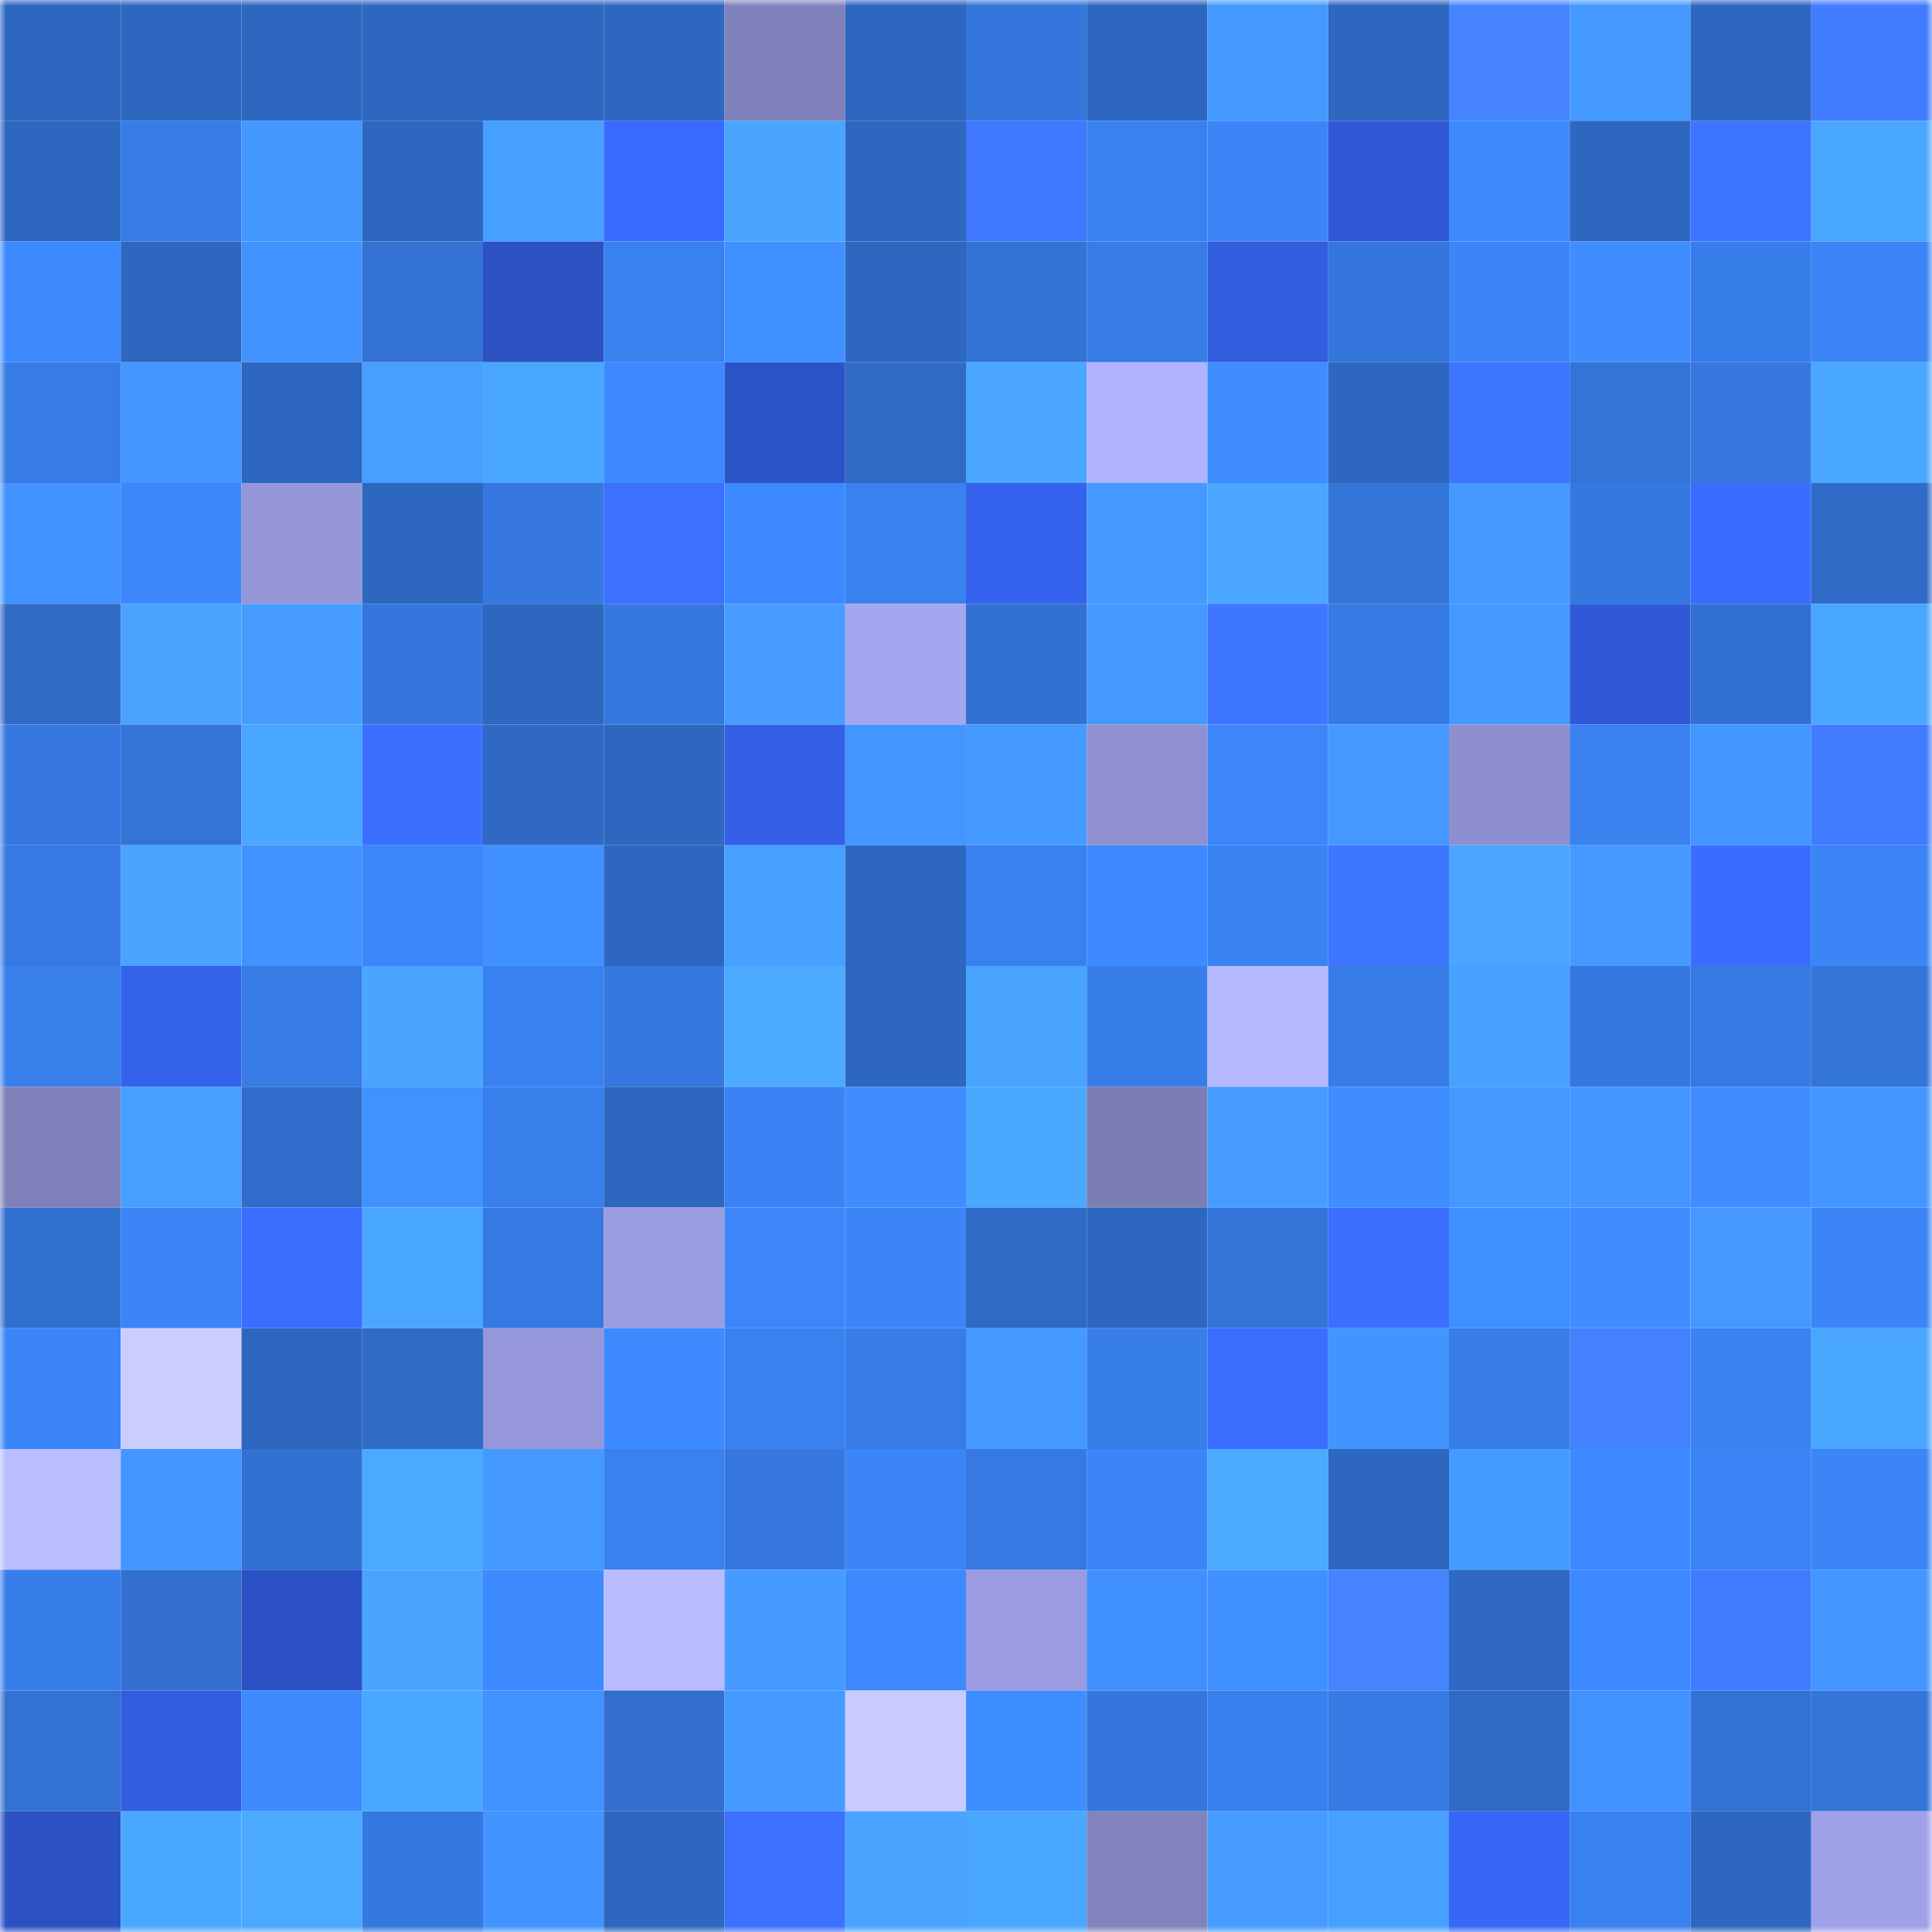 <svg viewBox="0 0 160 160" fill="none" role="img" xmlns="http://www.w3.org/2000/svg" width="240" height="240" name="basenames%2Creiver.base.eth"><mask id="941119320" mask-type="alpha" maskUnits="userSpaceOnUse" x="0" y="0" width="160" height="160"><rect width="160" height="160" fill="#FFFFFF"></rect></mask><g mask="url(#941119320)"><rect x="0" y="0" width="10" height="10" fill="#2e67bf"></rect><rect x="10" y="0" width="10" height="10" fill="#2e67bf"></rect><rect x="20" y="0" width="10" height="10" fill="#2e67bf"></rect><rect x="30" y="0" width="10" height="10" fill="#2e67bf"></rect><rect x="40" y="0" width="10" height="10" fill="#2e67bf"></rect><rect x="50" y="0" width="10" height="10" fill="#2e67bf"></rect><rect x="60" y="0" width="10" height="10" fill="#8082bb"></rect><rect x="70" y="0" width="10" height="10" fill="#2e67bf"></rect><rect x="80" y="0" width="10" height="10" fill="#3576dc"></rect><rect x="90" y="0" width="10" height="10" fill="#2e67bf"></rect><rect x="100" y="0" width="10" height="10" fill="#449aff"></rect><rect x="110" y="0" width="10" height="10" fill="#2e67bf"></rect><rect x="120" y="0" width="10" height="10" fill="#4684ff"></rect><rect x="130" y="0" width="10" height="10" fill="#459aff"></rect><rect x="140" y="0" width="10" height="10" fill="#2e67bf"></rect><rect x="150" y="0" width="10" height="10" fill="#417bff"></rect><rect x="0" y="10" width="10" height="10" fill="#2e67bf"></rect><rect x="10" y="10" width="10" height="10" fill="#377ce7"></rect><rect x="20" y="10" width="10" height="10" fill="#4397ff"></rect><rect x="30" y="10" width="10" height="10" fill="#2e67bf"></rect><rect x="40" y="10" width="10" height="10" fill="#479fff"></rect><rect x="50" y="10" width="10" height="10" fill="#386aff"></rect><rect x="60" y="10" width="10" height="10" fill="#49a5ff"></rect><rect x="70" y="10" width="10" height="10" fill="#2e67bf"></rect><rect x="80" y="10" width="10" height="10" fill="#3f77ff"></rect><rect x="90" y="10" width="10" height="10" fill="#3981ef"></rect><rect x="100" y="10" width="10" height="10" fill="#3b85f7"></rect><rect x="110" y="10" width="10" height="10" fill="#2f59d7"></rect><rect x="120" y="10" width="10" height="10" fill="#3e8bff"></rect><rect x="130" y="10" width="10" height="10" fill="#2e67bf"></rect><rect x="140" y="10" width="10" height="10" fill="#3d74ff"></rect><rect x="150" y="10" width="10" height="10" fill="#4aa7ff"></rect><rect x="0" y="20" width="10" height="10" fill="#3d8aff"></rect><rect x="10" y="20" width="10" height="10" fill="#2e67bf"></rect><rect x="20" y="20" width="10" height="10" fill="#4193ff"></rect><rect x="30" y="20" width="10" height="10" fill="#3371d3"></rect><rect x="40" y="20" width="10" height="10" fill="#2b51c2"></rect><rect x="50" y="20" width="10" height="10" fill="#3981ef"></rect><rect x="60" y="20" width="10" height="10" fill="#4090ff"></rect><rect x="70" y="20" width="10" height="10" fill="#2e67bf"></rect><rect x="80" y="20" width="10" height="10" fill="#3373d6"></rect><rect x="90" y="20" width="10" height="10" fill="#377ce7"></rect><rect x="100" y="20" width="10" height="10" fill="#315ddf"></rect><rect x="110" y="20" width="10" height="10" fill="#3476db"></rect><rect x="120" y="20" width="10" height="10" fill="#3b85f8"></rect><rect x="130" y="20" width="10" height="10" fill="#3f8dff"></rect><rect x="140" y="20" width="10" height="10" fill="#387eeb"></rect><rect x="150" y="20" width="10" height="10" fill="#3b85f7"></rect><rect x="0" y="30" width="10" height="10" fill="#377be5"></rect><rect x="10" y="30" width="10" height="10" fill="#4396ff"></rect><rect x="20" y="30" width="10" height="10" fill="#2e67bf"></rect><rect x="30" y="30" width="10" height="10" fill="#479fff"></rect><rect x="40" y="30" width="10" height="10" fill="#4aa7ff"></rect><rect x="50" y="30" width="10" height="10" fill="#3d89ff"></rect><rect x="60" y="30" width="10" height="10" fill="#2c54c9"></rect><rect x="70" y="30" width="10" height="10" fill="#306bc7"></rect><rect x="80" y="30" width="10" height="10" fill="#4aa6ff"></rect><rect x="90" y="30" width="10" height="10" fill="#b1b3ff"></rect><rect x="100" y="30" width="10" height="10" fill="#3f8dff"></rect><rect x="110" y="30" width="10" height="10" fill="#2e67bf"></rect><rect x="120" y="30" width="10" height="10" fill="#3e75ff"></rect><rect x="130" y="30" width="10" height="10" fill="#3374d7"></rect><rect x="140" y="30" width="10" height="10" fill="#3678e0"></rect><rect x="150" y="30" width="10" height="10" fill="#4aa7ff"></rect><rect x="0" y="40" width="10" height="10" fill="#4293ff"></rect><rect x="10" y="40" width="10" height="10" fill="#3c87fb"></rect><rect x="20" y="40" width="10" height="10" fill="#9496d7"></rect><rect x="30" y="40" width="10" height="10" fill="#2e67bf"></rect><rect x="40" y="40" width="10" height="10" fill="#3678e0"></rect><rect x="50" y="40" width="10" height="10" fill="#3c71ff"></rect><rect x="60" y="40" width="10" height="10" fill="#3d89ff"></rect><rect x="70" y="40" width="10" height="10" fill="#3981ef"></rect><rect x="80" y="40" width="10" height="10" fill="#3462ec"></rect><rect x="90" y="40" width="10" height="10" fill="#459aff"></rect><rect x="100" y="40" width="10" height="10" fill="#4ba7ff"></rect><rect x="110" y="40" width="10" height="10" fill="#3374d7"></rect><rect x="120" y="40" width="10" height="10" fill="#459aff"></rect><rect x="130" y="40" width="10" height="10" fill="#3578df"></rect><rect x="140" y="40" width="10" height="10" fill="#3a6dff"></rect><rect x="150" y="40" width="10" height="10" fill="#306bc7"></rect><rect x="0" y="50" width="10" height="10" fill="#306bc8"></rect><rect x="10" y="50" width="10" height="10" fill="#49a3ff"></rect><rect x="20" y="50" width="10" height="10" fill="#469dff"></rect><rect x="30" y="50" width="10" height="10" fill="#3476db"></rect><rect x="40" y="50" width="10" height="10" fill="#2e67bf"></rect><rect x="50" y="50" width="10" height="10" fill="#3578df"></rect><rect x="60" y="50" width="10" height="10" fill="#469cff"></rect><rect x="70" y="50" width="10" height="10" fill="#a4a6ef"></rect><rect x="80" y="50" width="10" height="10" fill="#3271d2"></rect><rect x="90" y="50" width="10" height="10" fill="#4498ff"></rect><rect x="100" y="50" width="10" height="10" fill="#3e76ff"></rect><rect x="110" y="50" width="10" height="10" fill="#367ae3"></rect><rect x="120" y="50" width="10" height="10" fill="#4499ff"></rect><rect x="130" y="50" width="10" height="10" fill="#2f59d7"></rect><rect x="140" y="50" width="10" height="10" fill="#3271d3"></rect><rect x="150" y="50" width="10" height="10" fill="#4aa7ff"></rect><rect x="0" y="60" width="10" height="10" fill="#3678e0"></rect><rect x="10" y="60" width="10" height="10" fill="#3374d7"></rect><rect x="20" y="60" width="10" height="10" fill="#4aa7ff"></rect><rect x="30" y="60" width="10" height="10" fill="#3b6fff"></rect><rect x="40" y="60" width="10" height="10" fill="#2f69c4"></rect><rect x="50" y="60" width="10" height="10" fill="#2e67bf"></rect><rect x="60" y="60" width="10" height="10" fill="#3360e7"></rect><rect x="70" y="60" width="10" height="10" fill="#4396ff"></rect><rect x="80" y="60" width="10" height="10" fill="#449aff"></rect><rect x="90" y="60" width="10" height="10" fill="#9091d1"></rect><rect x="100" y="60" width="10" height="10" fill="#3c86f9"></rect><rect x="110" y="60" width="10" height="10" fill="#4498ff"></rect><rect x="120" y="60" width="10" height="10" fill="#8e8fce"></rect><rect x="130" y="60" width="10" height="10" fill="#3981ef"></rect><rect x="140" y="60" width="10" height="10" fill="#4396ff"></rect><rect x="150" y="60" width="10" height="10" fill="#417bff"></rect><rect x="0" y="70" width="10" height="10" fill="#3679e2"></rect><rect x="10" y="70" width="10" height="10" fill="#49a3ff"></rect><rect x="20" y="70" width="10" height="10" fill="#4293ff"></rect><rect x="30" y="70" width="10" height="10" fill="#3c87fb"></rect><rect x="40" y="70" width="10" height="10" fill="#4090ff"></rect><rect x="50" y="70" width="10" height="10" fill="#2e67bf"></rect><rect x="60" y="70" width="10" height="10" fill="#47a0ff"></rect><rect x="70" y="70" width="10" height="10" fill="#2e67bf"></rect><rect x="80" y="70" width="10" height="10" fill="#3981f0"></rect><rect x="90" y="70" width="10" height="10" fill="#3d89ff"></rect><rect x="100" y="70" width="10" height="10" fill="#3a83f3"></rect><rect x="110" y="70" width="10" height="10" fill="#3e76ff"></rect><rect x="120" y="70" width="10" height="10" fill="#4aa6ff"></rect><rect x="130" y="70" width="10" height="10" fill="#459aff"></rect><rect x="140" y="70" width="10" height="10" fill="#396dff"></rect><rect x="150" y="70" width="10" height="10" fill="#3b85f7"></rect><rect x="0" y="80" width="10" height="10" fill="#397fec"></rect><rect x="10" y="80" width="10" height="10" fill="#3462eb"></rect><rect x="20" y="80" width="10" height="10" fill="#377be5"></rect><rect x="30" y="80" width="10" height="10" fill="#49a5ff"></rect><rect x="40" y="80" width="10" height="10" fill="#3981f0"></rect><rect x="50" y="80" width="10" height="10" fill="#3578df"></rect><rect x="60" y="80" width="10" height="10" fill="#4cabff"></rect><rect x="70" y="80" width="10" height="10" fill="#2e67bf"></rect><rect x="80" y="80" width="10" height="10" fill="#49a4ff"></rect><rect x="90" y="80" width="10" height="10" fill="#387eeb"></rect><rect x="100" y="80" width="10" height="10" fill="#b7b9ff"></rect><rect x="110" y="80" width="10" height="10" fill="#377ce7"></rect><rect x="120" y="80" width="10" height="10" fill="#48a1ff"></rect><rect x="130" y="80" width="10" height="10" fill="#3578df"></rect><rect x="140" y="80" width="10" height="10" fill="#3679e2"></rect><rect x="150" y="80" width="10" height="10" fill="#3374d7"></rect><rect x="0" y="90" width="10" height="10" fill="#8081ba"></rect><rect x="10" y="90" width="10" height="10" fill="#479fff"></rect><rect x="20" y="90" width="10" height="10" fill="#306cc9"></rect><rect x="30" y="90" width="10" height="10" fill="#4192ff"></rect><rect x="40" y="90" width="10" height="10" fill="#387fec"></rect><rect x="50" y="90" width="10" height="10" fill="#2e67bf"></rect><rect x="60" y="90" width="10" height="10" fill="#3a83f4"></rect><rect x="70" y="90" width="10" height="10" fill="#3f8dff"></rect><rect x="80" y="90" width="10" height="10" fill="#4ba8ff"></rect><rect x="90" y="90" width="10" height="10" fill="#7b7db3"></rect><rect x="100" y="90" width="10" height="10" fill="#469dff"></rect><rect x="110" y="90" width="10" height="10" fill="#3f8dff"></rect><rect x="120" y="90" width="10" height="10" fill="#4498ff"></rect><rect x="130" y="90" width="10" height="10" fill="#4396ff"></rect><rect x="140" y="90" width="10" height="10" fill="#3f8dff"></rect><rect x="150" y="90" width="10" height="10" fill="#4396ff"></rect><rect x="0" y="100" width="10" height="10" fill="#3270d0"></rect><rect x="10" y="100" width="10" height="10" fill="#3b85f7"></rect><rect x="20" y="100" width="10" height="10" fill="#3a6eff"></rect><rect x="30" y="100" width="10" height="10" fill="#4aa7ff"></rect><rect x="40" y="100" width="10" height="10" fill="#3679e2"></rect><rect x="50" y="100" width="10" height="10" fill="#9a9ce0"></rect><rect x="60" y="100" width="10" height="10" fill="#3c86fa"></rect><rect x="70" y="100" width="10" height="10" fill="#3b85f7"></rect><rect x="80" y="100" width="10" height="10" fill="#2f6ac6"></rect><rect x="90" y="100" width="10" height="10" fill="#2e67bf"></rect><rect x="100" y="100" width="10" height="10" fill="#3475da"></rect><rect x="110" y="100" width="10" height="10" fill="#3b6fff"></rect><rect x="120" y="100" width="10" height="10" fill="#3f8fff"></rect><rect x="130" y="100" width="10" height="10" fill="#3f8dff"></rect><rect x="140" y="100" width="10" height="10" fill="#4498ff"></rect><rect x="150" y="100" width="10" height="10" fill="#3b85f7"></rect><rect x="0" y="110" width="10" height="10" fill="#3b85f8"></rect><rect x="10" y="110" width="10" height="10" fill="#cbcdff"></rect><rect x="20" y="110" width="10" height="10" fill="#2e67c0"></rect><rect x="30" y="110" width="10" height="10" fill="#306bc7"></rect><rect x="40" y="110" width="10" height="10" fill="#9597da"></rect><rect x="50" y="110" width="10" height="10" fill="#3d89ff"></rect><rect x="60" y="110" width="10" height="10" fill="#3981ef"></rect><rect x="70" y="110" width="10" height="10" fill="#377ce7"></rect><rect x="80" y="110" width="10" height="10" fill="#459aff"></rect><rect x="90" y="110" width="10" height="10" fill="#387eeb"></rect><rect x="100" y="110" width="10" height="10" fill="#3a6eff"></rect><rect x="110" y="110" width="10" height="10" fill="#4294ff"></rect><rect x="120" y="110" width="10" height="10" fill="#377ce7"></rect><rect x="130" y="110" width="10" height="10" fill="#4481ff"></rect><rect x="140" y="110" width="10" height="10" fill="#3a82f2"></rect><rect x="150" y="110" width="10" height="10" fill="#4aa7ff"></rect><rect x="0" y="120" width="10" height="10" fill="#babdff"></rect><rect x="10" y="120" width="10" height="10" fill="#4396ff"></rect><rect x="20" y="120" width="10" height="10" fill="#3270d1"></rect><rect x="30" y="120" width="10" height="10" fill="#4ba9ff"></rect><rect x="40" y="120" width="10" height="10" fill="#4499ff"></rect><rect x="50" y="120" width="10" height="10" fill="#3981ef"></rect><rect x="60" y="120" width="10" height="10" fill="#3678e0"></rect><rect x="70" y="120" width="10" height="10" fill="#3b85f7"></rect><rect x="80" y="120" width="10" height="10" fill="#3679e2"></rect><rect x="90" y="120" width="10" height="10" fill="#3b85f7"></rect><rect x="100" y="120" width="10" height="10" fill="#4ba9ff"></rect><rect x="110" y="120" width="10" height="10" fill="#2e67bf"></rect><rect x="120" y="120" width="10" height="10" fill="#459cff"></rect><rect x="130" y="120" width="10" height="10" fill="#3d89ff"></rect><rect x="140" y="120" width="10" height="10" fill="#3b84f6"></rect><rect x="150" y="120" width="10" height="10" fill="#3b85f7"></rect><rect x="0" y="130" width="10" height="10" fill="#387eeb"></rect><rect x="10" y="130" width="10" height="10" fill="#326fcf"></rect><rect x="20" y="130" width="10" height="10" fill="#2b51c4"></rect><rect x="30" y="130" width="10" height="10" fill="#49a3ff"></rect><rect x="40" y="130" width="10" height="10" fill="#3e8bff"></rect><rect x="50" y="130" width="10" height="10" fill="#b9bbff"></rect><rect x="60" y="130" width="10" height="10" fill="#459bff"></rect><rect x="70" y="130" width="10" height="10" fill="#3d89ff"></rect><rect x="80" y="130" width="10" height="10" fill="#9a9be0"></rect><rect x="90" y="130" width="10" height="10" fill="#4090ff"></rect><rect x="100" y="130" width="10" height="10" fill="#4091ff"></rect><rect x="110" y="130" width="10" height="10" fill="#4583ff"></rect><rect x="120" y="130" width="10" height="10" fill="#2f69c4"></rect><rect x="130" y="130" width="10" height="10" fill="#3d89ff"></rect><rect x="140" y="130" width="10" height="10" fill="#417bff"></rect><rect x="150" y="130" width="10" height="10" fill="#4396ff"></rect><rect x="0" y="140" width="10" height="10" fill="#3371d3"></rect><rect x="10" y="140" width="10" height="10" fill="#315ddf"></rect><rect x="20" y="140" width="10" height="10" fill="#3e8aff"></rect><rect x="30" y="140" width="10" height="10" fill="#4aa7ff"></rect><rect x="40" y="140" width="10" height="10" fill="#4191ff"></rect><rect x="50" y="140" width="10" height="10" fill="#326fcf"></rect><rect x="60" y="140" width="10" height="10" fill="#449aff"></rect><rect x="70" y="140" width="10" height="10" fill="#c8cbff"></rect><rect x="80" y="140" width="10" height="10" fill="#3f8eff"></rect><rect x="90" y="140" width="10" height="10" fill="#3476db"></rect><rect x="100" y="140" width="10" height="10" fill="#397fed"></rect><rect x="110" y="140" width="10" height="10" fill="#367ae3"></rect><rect x="120" y="140" width="10" height="10" fill="#2f6ac5"></rect><rect x="130" y="140" width="10" height="10" fill="#4192ff"></rect><rect x="140" y="140" width="10" height="10" fill="#3372d4"></rect><rect x="150" y="140" width="10" height="10" fill="#3374d7"></rect><rect x="0" y="150" width="10" height="10" fill="#2b51c3"></rect><rect x="10" y="150" width="10" height="10" fill="#4aa7ff"></rect><rect x="20" y="150" width="10" height="10" fill="#4ba9ff"></rect><rect x="30" y="150" width="10" height="10" fill="#3578df"></rect><rect x="40" y="150" width="10" height="10" fill="#4295ff"></rect><rect x="50" y="150" width="10" height="10" fill="#2e67bf"></rect><rect x="60" y="150" width="10" height="10" fill="#3c72ff"></rect><rect x="70" y="150" width="10" height="10" fill="#49a3ff"></rect><rect x="80" y="150" width="10" height="10" fill="#4aa7ff"></rect><rect x="90" y="150" width="10" height="10" fill="#8384be"></rect><rect x="100" y="150" width="10" height="10" fill="#469cff"></rect><rect x="110" y="150" width="10" height="10" fill="#479fff"></rect><rect x="120" y="150" width="10" height="10" fill="#3767f9"></rect><rect x="130" y="150" width="10" height="10" fill="#3981ef"></rect><rect x="140" y="150" width="10" height="10" fill="#2e67bf"></rect><rect x="150" y="150" width="10" height="10" fill="#9fa1e8"></rect></g></svg>